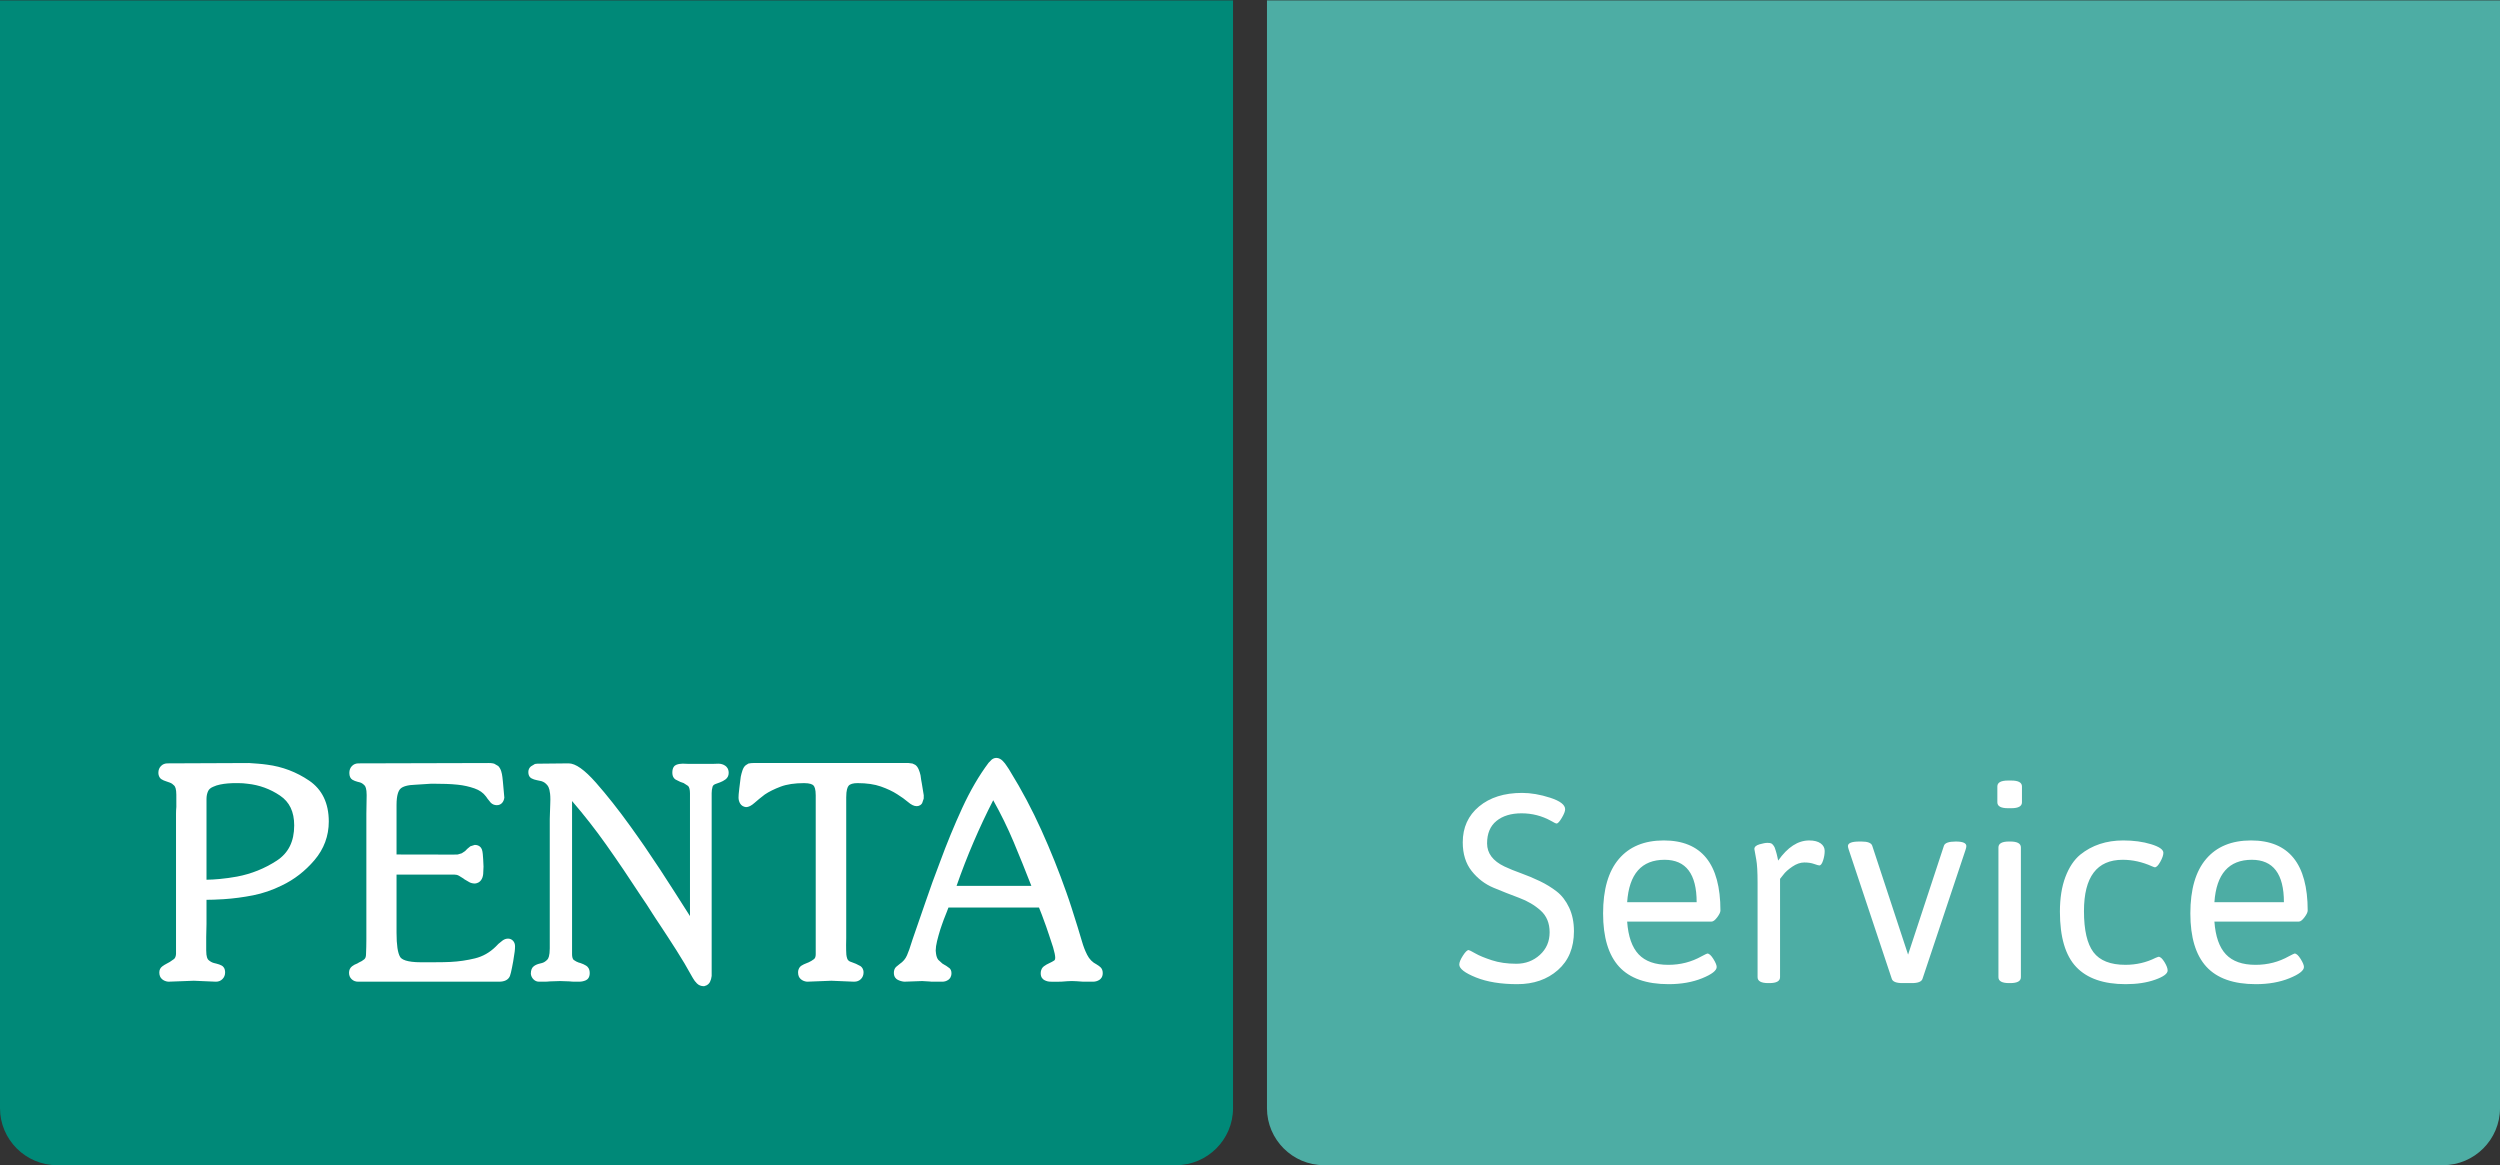 <?xml version="1.0" encoding="UTF-8"?>
<svg xmlns="http://www.w3.org/2000/svg" xmlns:xlink="http://www.w3.org/1999/xlink" width="221px" height="103px" viewBox="0 0 221 103" version="1.1">
  <rect x="0" y="0" width="221" height="103" fill="#333333" stroke="none"/>
  <title>EEA937A0-2F6A-40A4-A6BC-A6AC1BB992B1</title>
  <desc>Created with sketchtool.</desc>
  <defs></defs>
  <g id="Design" stroke="none" stroke-width="1" fill="none" fill-rule="evenodd">
    <g id="Inhaltsdefinitionen" transform="translate(-166, 0)">
      <g id="logo_penta" transform="translate(166, 0)">
        <path d="M117.033,103 C114.265,103 112,100.735 112,97.966 L112,0.034 L221,0.034 L221,97.966 C221,100.735 218.735,103 215.966,103 L117.033,103 Z" id="Fill-1" fill="#4DADA4"></path>
        <path d="M5.033,103 C2.265,103 0,100.735 0,97.966 L0,0.034 L109,0.034 L109,97.966 C109,100.735 106.735,103 103.966,103 L5.033,103 Z" id="Fill-4" fill="#008978"></path>
        <path d="M74.8,84.012 C74.8,84.269 74.815,84.513 74.892,84.733 C74.927,84.839 75.01,84.988 75.315,85.065 L75.665,85.2 L76.062,85.401 C76.189,85.489 76.338,85.659 76.338,85.965 C76.338,86.196 76.26,86.39 76.108,86.547 C75.952,86.704 75.752,86.782 75.504,86.782 L75.495,86.782 L73.491,86.698 L71.347,86.782 L71.331,86.781 C71.119,86.759 70.94,86.683 70.794,86.561 C70.631,86.423 70.55,86.222 70.55,85.965 C70.55,85.632 70.71,85.454 70.844,85.366 C70.981,85.28 71.134,85.205 71.302,85.144 L71.491,85.067 C71.667,84.986 71.824,84.89 71.958,84.785 C72.059,84.704 72.11,84.563 72.11,84.352 L72.11,70.308 C72.11,69.753 72.001,69.524 71.908,69.431 C71.817,69.34 71.6,69.228 71.077,69.228 C70.253,69.228 69.556,69.332 69.008,69.539 C68.451,69.749 67.979,69.983 67.605,70.236 C67.251,70.506 66.945,70.755 66.709,70.967 C66.423,71.223 66.174,71.349 65.95,71.349 C65.709,71.32 65.538,71.211 65.427,71.03 C65.333,70.873 65.286,70.695 65.286,70.503 L65.299,70.209 L65.355,69.689 C65.365,69.584 65.461,68.821 65.482,68.668 C65.523,68.47 65.571,68.29 65.63,68.114 C65.7,67.902 65.796,67.747 65.925,67.645 L66.163,67.497 L66.402,67.46 L66.591,67.452 L80.322,67.452 L80.664,67.497 L80.905,67.611 C81.028,67.694 81.126,67.825 81.208,68.01 C81.279,68.175 81.335,68.35 81.375,68.532 L81.432,68.944 L81.485,69.233 L81.66,70.304 L81.656,70.596 L81.521,70.991 C81.466,71.094 81.328,71.263 81.02,71.263 C80.798,71.263 80.546,71.139 80.252,70.885 C80.01,70.677 79.696,70.451 79.317,70.213 C78.922,69.957 78.437,69.728 77.869,69.527 C77.311,69.33 76.618,69.228 75.811,69.228 C75.416,69.228 75.148,69.306 75.017,69.462 C74.921,69.576 74.806,69.844 74.806,70.477 L74.806,82.907 C74.786,83.111 74.8,84.012 74.8,84.012 Z M84.562,78.308 C85.016,77.005 85.521,75.698 86.07,74.423 C86.605,73.175 87.185,71.939 87.8,70.74 C88.471,71.936 89.08,73.178 89.608,74.435 C90.142,75.711 90.668,77.011 91.171,78.308 L84.562,78.308 Z M97.304,85.524 C97.217,85.434 97.097,85.348 96.943,85.256 C96.571,85.07 96.3,84.792 96.106,84.409 C95.898,83.995 95.774,83.66 95.643,83.211 C95.582,83.007 95.324,82.131 95.269,81.967 C95.253,81.92 94.889,80.746 94.739,80.286 C94.588,79.811 94.428,79.339 94.264,78.88 C93.616,77.037 92.874,75.186 92.057,73.38 C91.238,71.566 90.315,69.828 89.31,68.203 L89.193,68.006 L89.005,67.726 C88.905,67.563 88.784,67.408 88.641,67.264 C88.352,66.97 87.973,66.907 87.669,67.147 L87.392,67.429 C86.55,68.548 85.765,69.899 85.054,71.441 C84.35,72.974 83.693,74.572 83.1,76.188 C82.637,77.391 82.2,78.597 81.802,79.772 C81.406,80.938 81.028,82.037 80.672,83.039 L80.559,83.386 C80.452,83.752 80.324,84.109 80.178,84.45 C80.045,84.761 79.833,85.012 79.533,85.214 L79.207,85.481 C79.082,85.61 79.018,85.783 79.018,85.994 C79.018,86.364 79.205,86.537 79.362,86.616 C79.533,86.704 79.719,86.76 79.935,86.782 L81.522,86.725 L82.16,86.763 L82.358,86.782 L83.305,86.782 C83.498,86.782 83.676,86.725 83.834,86.615 C83.96,86.528 84.11,86.352 84.11,86.022 C84.11,85.807 84.023,85.671 83.947,85.596 L83.65,85.382 L83.458,85.271 L83.309,85.181 L82.945,84.849 C82.843,84.723 82.775,84.529 82.744,84.297 L82.716,84.033 C82.719,83.791 82.759,83.51 82.836,83.192 C82.918,82.86 83.015,82.513 83.12,82.172 C83.178,82.016 83.23,81.862 83.279,81.707 L83.424,81.302 C83.517,81.075 83.603,80.86 83.677,80.661 C83.733,80.513 83.789,80.367 83.845,80.224 L91.847,80.224 L92.099,80.865 C92.23,81.203 92.36,81.558 92.479,81.901 C92.5,81.983 92.967,83.307 93.093,83.742 C93.216,84.167 93.281,84.474 93.281,84.659 C93.281,84.85 93.21,84.896 93.187,84.911 C93.067,84.991 92.925,85.066 92.771,85.137 C92.592,85.217 92.427,85.312 92.286,85.416 C92.155,85.51 91.999,85.697 91.999,86.049 C91.999,86.394 92.177,86.563 92.324,86.642 C92.496,86.735 92.684,86.782 92.888,86.782 C92.888,86.782 93.573,86.792 93.801,86.781 C93.983,86.772 94.166,86.75 94.348,86.74 C94.615,86.725 94.873,86.712 95.165,86.74 L95.757,86.782 L96.621,86.782 C96.829,86.782 97.019,86.728 97.186,86.62 C97.321,86.532 97.482,86.357 97.482,86.022 C97.482,85.812 97.422,85.644 97.304,85.524 Z M64.416,68.325 C64.416,68.568 64.317,68.768 64.128,68.905 C63.984,69.01 63.826,69.094 63.659,69.157 L63.24,69.31 C63.057,69.378 63.008,69.485 62.986,69.562 C62.936,69.74 62.911,69.924 62.911,70.109 L62.911,86.276 C62.889,86.479 62.839,86.646 62.763,86.801 C62.696,86.933 62.557,87.107 62.267,87.172 L62.242,87.179 L62.218,87.179 C61.972,87.179 61.766,87.095 61.602,86.93 C61.465,86.792 61.357,86.647 61.274,86.5 L61.189,86.357 C60.751,85.558 60.281,84.762 59.789,83.995 C59.295,83.221 58.796,82.451 58.303,81.709 C58.191,81.539 58.085,81.38 57.984,81.231 C57.879,81.076 57.779,80.924 57.685,80.77 C57.521,80.509 57.348,80.241 57.173,79.968 C56.998,79.698 56.819,79.432 56.635,79.169 C55.633,77.628 54.604,76.109 53.571,74.648 C52.649,73.346 51.641,72.056 50.57,70.811 L50.57,84.353 C50.57,84.534 50.599,84.77 50.729,84.865 C50.871,84.967 51.018,85.045 51.171,85.096 L51.264,85.119 L51.31,85.133 C51.493,85.193 51.662,85.272 51.814,85.365 C51.958,85.453 52.131,85.638 52.131,86.022 C52.131,86.423 51.937,86.592 51.775,86.663 C51.6,86.741 51.401,86.782 51.187,86.782 L50.782,86.782 C50.637,86.782 50.496,86.772 50.363,86.755 C50.214,86.755 50.073,86.75 49.944,86.74 C49.679,86.72 49.357,86.721 49.068,86.74 C48.906,86.75 48.749,86.755 48.595,86.755 C48.466,86.772 48.302,86.782 48.136,86.782 L47.648,86.782 C47.461,86.782 47.291,86.709 47.159,86.574 C47.031,86.446 46.953,86.29 46.93,86.11 L46.926,86.079 C46.926,85.757 47.02,85.528 47.204,85.401 C47.346,85.298 47.517,85.226 47.713,85.181 L47.924,85.127 C48.089,85.081 48.246,84.978 48.394,84.819 C48.471,84.739 48.599,84.503 48.599,83.842 L48.599,72.404 C48.599,72.266 48.603,72.124 48.612,71.978 L48.626,71.556 C48.626,71.399 48.631,71.247 48.641,71.1 L48.652,70.677 C48.652,69.903 48.515,69.573 48.4,69.434 C48.224,69.222 48.091,69.126 47.853,69.051 L47.461,68.969 C47.276,68.938 47.12,68.875 46.992,68.81 C46.86,68.743 46.705,68.591 46.705,68.241 C46.705,68.041 46.786,67.872 46.938,67.745 L47.29,67.534 L47.495,67.51 L50.265,67.482 C50.877,67.482 51.669,68.041 52.687,69.194 C53.653,70.292 54.681,71.59 55.736,73.057 C55.954,73.351 56.172,73.657 56.382,73.966 C56.585,74.266 56.787,74.556 56.992,74.838 C57.955,76.25 58.847,77.603 59.644,78.863 C60.196,79.733 60.647,80.442 60.994,80.982 L60.994,70.136 C60.994,69.812 60.936,69.584 60.828,69.478 L60.431,69.222 L60.141,69.12 L59.721,68.912 C59.591,68.832 59.434,68.659 59.434,68.298 C59.434,67.847 59.624,67.674 59.782,67.61 C59.946,67.544 60.129,67.51 60.324,67.51 L60.408,67.51 L60.801,67.524 L63.093,67.524 L63.497,67.51 C63.729,67.51 63.933,67.569 64.107,67.688 C64.248,67.783 64.416,67.971 64.416,68.325 Z M45.361,83.175 C45.473,83.302 45.529,83.46 45.529,83.648 C45.529,83.804 45.519,83.966 45.498,84.126 C45.481,84.279 45.381,84.917 45.368,84.974 C45.363,84.993 45.185,86.021 45.078,86.279 C44.939,86.613 44.613,86.782 44.112,86.782 L31.658,86.782 C31.435,86.782 31.245,86.709 31.093,86.568 C30.936,86.424 30.853,86.226 30.853,85.994 C30.853,85.754 30.945,85.557 31.121,85.421 C31.25,85.319 31.403,85.237 31.577,85.174 L31.684,85.117 L31.719,85.085 L31.744,85.077 C31.907,85.013 32.061,84.918 32.199,84.803 C32.305,84.714 32.356,84.566 32.356,84.352 C32.376,83.907 32.386,83.476 32.386,83.063 L32.386,71.936 C32.386,71.75 32.412,70.281 32.412,70.281 C32.412,69.718 32.302,69.514 32.237,69.443 C32.106,69.304 31.966,69.204 31.817,69.163 L31.605,69.109 C31.436,69.067 31.286,69.006 31.156,68.931 C30.975,68.821 30.882,68.618 30.882,68.325 C30.882,68.078 30.959,67.873 31.113,67.715 C31.267,67.56 31.459,67.482 31.686,67.482 L43.188,67.452 L43.386,67.457 C43.533,67.471 43.61,67.487 43.688,67.51 L44.043,67.715 C44.16,67.838 44.25,67.992 44.306,68.175 C44.357,68.339 44.393,68.516 44.413,68.699 L44.455,69.086 L44.583,70.508 L44.579,70.535 C44.553,70.708 44.49,70.859 44.387,70.975 C44.271,71.109 44.108,71.178 43.916,71.178 C43.709,71.178 43.526,71.102 43.382,70.958 L43.091,70.598 L43.05,70.534 L42.949,70.396 C42.716,70.082 42.38,69.847 41.949,69.697 C41.484,69.534 40.987,69.421 40.467,69.368 C40.122,69.331 39.776,69.309 39.438,69.299 C39.097,69.289 38.788,69.284 38.512,69.284 L38.065,69.284 C37.931,69.284 36.883,69.369 36.728,69.369 C36.063,69.388 35.596,69.514 35.383,69.74 C35.233,69.898 35.054,70.27 35.054,71.154 L35.054,75.537 L40.07,75.546 L40.462,75.537 L40.819,75.43 L41.113,75.236 L41.308,75.037 L41.579,74.812 L41.965,74.69 C42.388,74.69 42.546,74.947 42.602,75.099 C42.674,75.295 42.695,75.652 42.713,75.961 C42.723,76.121 42.743,76.607 42.743,76.607 L42.714,77.259 C42.691,77.494 42.624,77.672 42.517,77.816 C42.396,77.981 42.219,78.078 41.99,78.104 C41.795,78.099 41.645,78.067 41.505,77.994 L41.159,77.792 L41.049,77.727 L40.961,77.657 L40.567,77.414 C40.441,77.346 40.305,77.313 40.155,77.313 L35.054,77.313 L35.054,82.46 C35.054,83.526 35.159,84.243 35.371,84.591 C35.501,84.807 35.927,85.065 37.23,85.065 C37.23,85.065 39.328,85.072 39.832,85.035 C40.564,84.998 41.291,84.891 41.997,84.718 C42.681,84.549 43.292,84.201 43.818,83.685 L44.065,83.433 L44.424,83.144 C44.72,82.919 45.126,82.906 45.361,83.175 Z M24.463,76.083 C23.395,76.779 22.216,77.253 20.952,77.491 C20.438,77.584 19.927,77.656 19.436,77.701 C19.027,77.74 18.632,77.763 18.255,77.769 L18.255,70.706 L18.255,70.622 C18.255,70.372 18.302,70.144 18.391,69.947 C18.468,69.774 18.616,69.645 18.852,69.548 C19.039,69.461 19.243,69.394 19.459,69.352 C19.681,69.306 19.911,69.274 20.15,69.254 C20.312,69.237 20.466,69.228 20.613,69.228 L21.072,69.228 L21.477,69.241 L21.886,69.284 C22.923,69.394 23.887,69.745 24.753,70.33 C25.597,70.897 26.007,71.76 26.007,72.963 C26.007,74.383 25.501,75.404 24.463,76.083 Z M27.324,69.004 C26.204,68.243 24.955,67.77 23.611,67.597 C23.348,67.56 23.081,67.529 22.815,67.51 L22.018,67.452 L14.805,67.482 C14.578,67.482 14.385,67.56 14.232,67.715 C14.079,67.873 14.001,68.067 14.001,68.298 C14.001,68.631 14.144,68.799 14.264,68.88 C14.391,68.965 14.54,69.022 14.701,69.074 L15.006,69.18 C15.172,69.243 15.267,69.311 15.401,69.447 C15.486,69.534 15.587,69.744 15.587,70.251 L15.588,71.333 C15.57,71.527 15.56,71.725 15.56,71.921 L15.56,84.336 C15.545,84.542 15.488,84.686 15.384,84.777 L15.001,85.041 L14.736,85.185 C14.589,85.261 14.455,85.344 14.339,85.433 C14.171,85.559 14.083,85.743 14.083,85.965 C14.083,86.222 14.166,86.423 14.329,86.561 C14.473,86.683 14.654,86.759 14.864,86.781 L14.88,86.782 L17.135,86.698 L19.086,86.782 L19.095,86.782 C19.321,86.782 19.514,86.704 19.668,86.547 C19.822,86.39 19.9,86.196 19.9,85.965 C19.9,85.599 19.738,85.433 19.603,85.359 C19.465,85.284 19.3,85.223 19.115,85.181 L18.902,85.128 C18.729,85.081 18.571,84.991 18.419,84.852 C18.348,84.787 18.229,84.592 18.229,84.016 L18.229,82.843 C18.229,82.457 18.238,82.068 18.255,81.669 L18.255,79.543 C18.465,79.543 18.678,79.538 18.892,79.531 C19.182,79.522 19.478,79.509 19.777,79.488 C20.638,79.432 21.509,79.316 22.369,79.147 C23.238,78.974 24.09,78.682 24.899,78.281 C25.999,77.761 26.974,77.005 27.801,76.034 C28.639,75.045 29.065,73.898 29.065,72.623 C29.065,71.006 28.479,69.788 27.324,69.004 Z" id="Fill-1" fill="#FFFFFF"></path>
        <path d="M129,85.267 C129,85.077 129.106,84.815 129.319,84.483 C129.532,84.151 129.7,83.985 129.827,83.985 C129.874,83.985 130.071,84.083 130.418,84.281 C130.763,84.48 131.252,84.681 131.883,84.887 C132.512,85.093 133.234,85.196 134.045,85.196 C134.856,85.196 135.549,84.934 136.124,84.412 C136.699,83.889 136.987,83.225 136.987,82.417 C136.987,81.609 136.723,80.968 136.195,80.494 C135.667,80.019 135.029,79.643 134.281,79.366 C133.533,79.088 132.781,78.792 132.025,78.475 C131.268,78.158 130.627,77.667 130.099,77.003 C129.571,76.338 129.307,75.491 129.307,74.461 C129.307,73.147 129.788,72.091 130.748,71.291 C131.709,70.493 132.977,70.093 134.553,70.093 C135.325,70.093 136.151,70.235 137.034,70.519 C137.916,70.805 138.358,71.145 138.358,71.541 C138.358,71.715 138.259,71.968 138.062,72.3 C137.865,72.633 137.711,72.799 137.601,72.799 C137.538,72.799 137.373,72.721 137.105,72.562 C136.301,72.119 135.435,71.897 134.505,71.897 C133.576,71.897 132.836,72.123 132.284,72.574 C131.732,73.024 131.458,73.686 131.458,74.556 C131.458,75.428 131.969,76.108 132.993,76.598 C133.433,76.805 133.93,77.007 134.482,77.204 C135.033,77.403 135.581,77.632 136.124,77.893 C136.668,78.154 137.164,78.46 137.613,78.807 C138.062,79.156 138.429,79.631 138.712,80.233 C138.995,80.834 139.137,81.531 139.137,82.322 C139.137,83.779 138.664,84.922 137.719,85.753 C136.774,86.585 135.577,87 134.128,87 C132.678,87 131.461,86.802 130.477,86.406 C129.492,86.011 129,85.631 129,85.267 Z M143.13,85.457 C142.186,84.427 141.713,82.857 141.713,80.743 C141.713,78.629 142.178,77.026 143.107,75.934 C144.036,74.842 145.36,74.295 147.077,74.295 C150.416,74.295 152.086,76.362 152.086,80.493 C152.086,80.637 151.992,80.834 151.803,81.087 C151.614,81.34 151.448,81.467 151.307,81.467 L143.84,81.467 C143.934,82.782 144.273,83.748 144.856,84.364 C145.439,84.982 146.312,85.291 147.479,85.291 C148.549,85.291 149.534,85.038 150.433,84.53 C150.732,84.373 150.897,84.293 150.928,84.293 C151.087,84.293 151.262,84.452 151.46,84.768 C151.657,85.085 151.755,85.323 151.755,85.481 C151.755,85.798 151.326,86.13 150.468,86.479 C149.609,86.827 148.621,87 147.502,87 C145.533,87 144.075,86.486 143.13,85.457 Z M149.984,79.757 C149.984,77.256 149.038,76.005 147.148,76.005 C145.115,76.005 144.012,77.256 143.84,79.757 L149.984,79.757 Z M155.37,86.383 L155.37,78.047 C155.37,77.082 155.331,76.393 155.252,75.982 C155.142,75.411 155.086,75.102 155.086,75.056 C155.086,74.866 155.236,74.726 155.536,74.639 C155.835,74.554 156.068,74.509 156.233,74.509 C156.399,74.509 156.513,74.525 156.577,74.556 C156.639,74.589 156.698,74.639 156.753,74.711 C156.808,74.783 156.852,74.853 156.884,74.925 C156.915,74.995 156.946,75.09 156.978,75.209 C157.009,75.328 157.037,75.423 157.06,75.495 C157.084,75.566 157.107,75.669 157.131,75.803 C157.155,75.938 157.174,76.029 157.19,76.076 C158.025,74.89 158.939,74.296 159.931,74.296 C160.372,74.296 160.711,74.383 160.948,74.556 C161.184,74.73 161.302,74.953 161.302,75.221 C161.302,75.491 161.255,75.772 161.161,76.064 C161.065,76.358 160.955,76.504 160.829,76.504 C160.766,76.504 160.613,76.461 160.368,76.374 C160.124,76.286 159.833,76.243 159.494,76.243 C159.156,76.243 158.805,76.366 158.443,76.611 C158.08,76.857 157.812,77.097 157.639,77.335 L157.356,77.691 L157.356,86.383 C157.356,86.732 157.041,86.906 156.411,86.906 L156.316,86.906 C155.685,86.906 155.37,86.732 155.37,86.383 Z M163.357,74.794 C163.357,74.525 163.695,74.391 164.374,74.391 L164.562,74.391 C165.113,74.391 165.428,74.517 165.508,74.77 L168.674,84.389 L171.841,74.77 C171.919,74.517 172.269,74.391 172.891,74.391 C173.514,74.391 173.825,74.525 173.825,74.794 C173.825,74.874 173.801,74.984 173.754,75.127 L169.95,86.526 C169.871,86.779 169.556,86.906 169.005,86.906 L168.178,86.906 C167.626,86.906 167.311,86.779 167.233,86.526 L163.427,75.103 C163.38,74.96 163.357,74.858 163.357,74.794 Z M176.662,86.383 L176.662,74.913 C176.662,74.565 176.976,74.39 177.606,74.39 L177.701,74.39 C178.33,74.39 178.647,74.565 178.647,74.913 L178.647,86.383 C178.647,86.732 178.33,86.906 177.701,86.906 L177.606,86.906 C176.976,86.906 176.662,86.732 176.662,86.383 Z M177.513,71.446 C176.881,71.446 176.566,71.272 176.566,70.923 L176.566,69.522 C176.566,69.174 176.881,69 177.513,69 L177.795,69 C178.425,69 178.741,69.174 178.741,69.522 L178.741,70.923 C178.741,71.272 178.425,71.446 177.795,71.446 L177.513,71.446 Z M182.096,80.589 C182.096,79.401 182.258,78.38 182.581,77.525 C182.904,76.67 183.34,76.013 183.892,75.554 C184.932,74.715 186.2,74.295 187.696,74.295 C188.611,74.295 189.429,74.406 190.154,74.628 C190.879,74.85 191.242,75.103 191.242,75.388 C191.242,75.594 191.15,75.859 190.97,76.183 C190.788,76.509 190.627,76.67 190.485,76.67 C190.469,76.67 190.441,76.662 190.402,76.646 C190.363,76.631 190.332,76.618 190.308,76.61 C190.284,76.602 190.256,76.591 190.225,76.576 C189.374,76.196 188.515,76.005 187.649,76.005 C185.365,76.005 184.223,77.517 184.223,80.541 C184.223,82.22 184.502,83.431 185.061,84.175 C185.621,84.918 186.563,85.29 187.885,85.29 C188.846,85.29 189.737,85.085 190.555,84.673 C190.604,84.657 190.654,84.637 190.71,84.614 C190.764,84.589 190.8,84.578 190.816,84.578 C190.973,84.578 191.146,84.733 191.336,85.041 C191.525,85.35 191.619,85.599 191.619,85.79 C191.619,86.074 191.249,86.347 190.508,86.608 C189.769,86.871 188.902,87 187.909,87 C185.955,87 184.498,86.493 183.538,85.481 C182.577,84.467 182.096,82.837 182.096,80.589 Z M195.044,85.457 C194.1,84.427 193.627,82.857 193.627,80.743 C193.627,78.629 194.092,77.026 195.021,75.934 C195.95,74.842 197.274,74.295 198.991,74.295 C202.33,74.295 204,76.362 204,80.493 C204,80.637 203.906,80.834 203.717,81.087 C203.528,81.34 203.362,81.467 203.22,81.467 L195.753,81.467 C195.848,82.782 196.187,83.748 196.77,84.364 C197.353,84.982 198.226,85.291 199.393,85.291 C200.464,85.291 201.448,85.038 202.346,84.53 C202.645,84.373 202.811,84.293 202.842,84.293 C203.001,84.293 203.176,84.452 203.374,84.768 C203.571,85.085 203.669,85.323 203.669,85.481 C203.669,85.798 203.239,86.13 202.381,86.479 C201.522,86.827 200.535,87 199.416,87 C197.446,87 195.989,86.486 195.044,85.457 Z M201.898,79.757 C201.898,77.256 200.951,76.005 199.062,76.005 C197.03,76.005 195.926,77.256 195.753,79.757 L201.898,79.757 Z" id="Combined-Shape" fill="#FFFFFF"></path>
      </g>
    </g>
  </g>
</svg>

